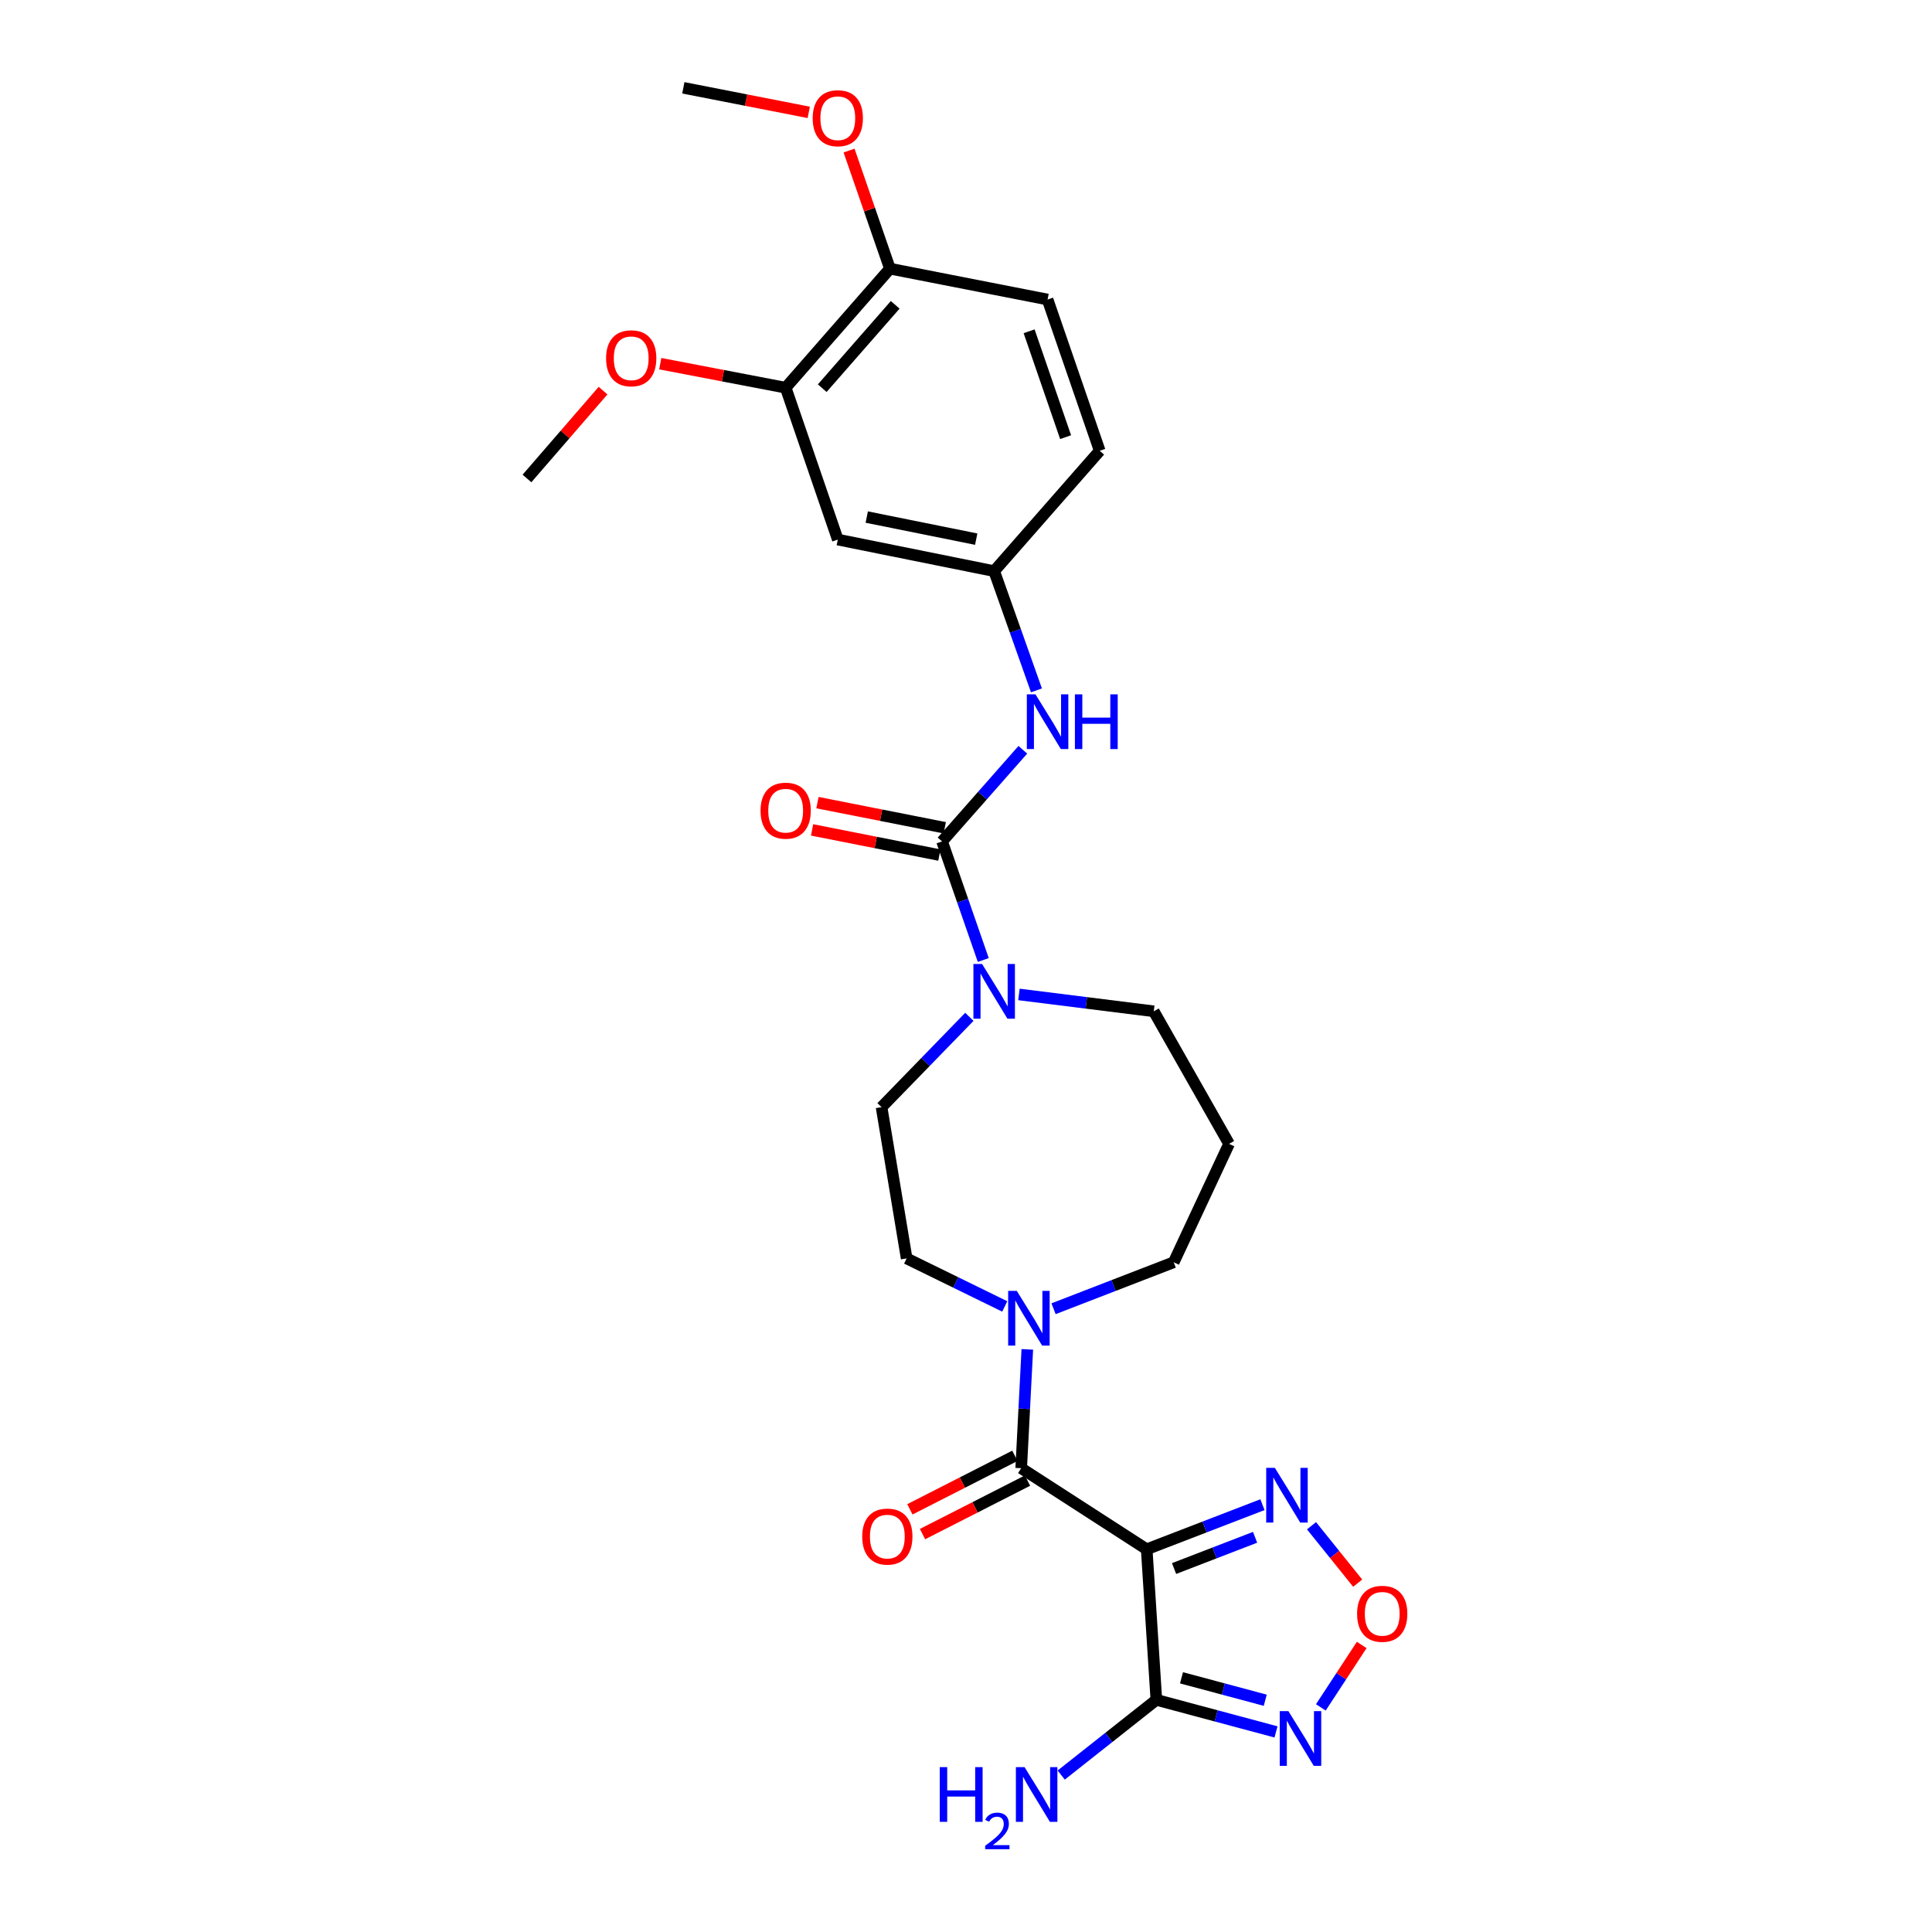 <?xml version='1.0' encoding='iso-8859-1'?>
<svg version='1.1' baseProfile='full'
              xmlns='http://www.w3.org/2000/svg'
                      xmlns:rdkit='http://www.rdkit.org/xml'
                      xmlns:xlink='http://www.w3.org/1999/xlink'
                  xml:space='preserve'
width='1000px' height='1000px' viewBox='0 0 1000 1000'>
<!-- END OF HEADER -->
<rect style='opacity:1.0;fill:#FFFFFF;stroke:none' width='1000' height='1000' x='0' y='0'> </rect>
<path class='bond-0' d='M 593.531,801.905 L 528.57,759.939' style='fill:none;fill-rule:evenodd;stroke:#000000;stroke-width:6px;stroke-linecap:butt;stroke-linejoin:miter;stroke-opacity:1' />
<path class='bond-1' d='M 593.531,801.905 L 598.528,879.842' style='fill:none;fill-rule:evenodd;stroke:#000000;stroke-width:6px;stroke-linecap:butt;stroke-linejoin:miter;stroke-opacity:1' />
<path class='bond-4' d='M 593.531,801.905 L 623.486,790.359' style='fill:none;fill-rule:evenodd;stroke:#000000;stroke-width:6px;stroke-linecap:butt;stroke-linejoin:miter;stroke-opacity:1' />
<path class='bond-4' d='M 623.486,790.359 L 653.442,778.812' style='fill:none;fill-rule:evenodd;stroke:#0000FF;stroke-width:6px;stroke-linecap:butt;stroke-linejoin:miter;stroke-opacity:1' />
<path class='bond-4' d='M 607.694,811.87 L 628.662,803.787' style='fill:none;fill-rule:evenodd;stroke:#000000;stroke-width:6px;stroke-linecap:butt;stroke-linejoin:miter;stroke-opacity:1' />
<path class='bond-4' d='M 628.662,803.787 L 649.631,795.704' style='fill:none;fill-rule:evenodd;stroke:#0000FF;stroke-width:6px;stroke-linecap:butt;stroke-linejoin:miter;stroke-opacity:1' />
<path class='bond-6' d='M 528.57,759.939 L 530.151,729.186' style='fill:none;fill-rule:evenodd;stroke:#000000;stroke-width:6px;stroke-linecap:butt;stroke-linejoin:miter;stroke-opacity:1' />
<path class='bond-6' d='M 530.151,729.186 L 531.732,698.433' style='fill:none;fill-rule:evenodd;stroke:#0000FF;stroke-width:6px;stroke-linecap:butt;stroke-linejoin:miter;stroke-opacity:1' />
<path class='bond-12' d='M 525.303,753.528 L 498.132,767.377' style='fill:none;fill-rule:evenodd;stroke:#000000;stroke-width:6px;stroke-linecap:butt;stroke-linejoin:miter;stroke-opacity:1' />
<path class='bond-12' d='M 498.132,767.377 L 470.961,781.226' style='fill:none;fill-rule:evenodd;stroke:#FF0000;stroke-width:6px;stroke-linecap:butt;stroke-linejoin:miter;stroke-opacity:1' />
<path class='bond-12' d='M 531.838,766.35 L 504.667,780.199' style='fill:none;fill-rule:evenodd;stroke:#000000;stroke-width:6px;stroke-linecap:butt;stroke-linejoin:miter;stroke-opacity:1' />
<path class='bond-12' d='M 504.667,780.199 L 477.496,794.047' style='fill:none;fill-rule:evenodd;stroke:#FF0000;stroke-width:6px;stroke-linecap:butt;stroke-linejoin:miter;stroke-opacity:1' />
<path class='bond-3' d='M 598.528,879.842 L 629.494,888.138' style='fill:none;fill-rule:evenodd;stroke:#000000;stroke-width:6px;stroke-linecap:butt;stroke-linejoin:miter;stroke-opacity:1' />
<path class='bond-3' d='M 629.494,888.138 L 660.46,896.435' style='fill:none;fill-rule:evenodd;stroke:#0000FF;stroke-width:6px;stroke-linecap:butt;stroke-linejoin:miter;stroke-opacity:1' />
<path class='bond-3' d='M 611.542,868.43 L 633.218,874.237' style='fill:none;fill-rule:evenodd;stroke:#000000;stroke-width:6px;stroke-linecap:butt;stroke-linejoin:miter;stroke-opacity:1' />
<path class='bond-3' d='M 633.218,874.237 L 654.894,880.045' style='fill:none;fill-rule:evenodd;stroke:#0000FF;stroke-width:6px;stroke-linecap:butt;stroke-linejoin:miter;stroke-opacity:1' />
<path class='bond-17' d='M 598.528,879.842 L 573.904,899.306' style='fill:none;fill-rule:evenodd;stroke:#000000;stroke-width:6px;stroke-linecap:butt;stroke-linejoin:miter;stroke-opacity:1' />
<path class='bond-17' d='M 573.904,899.306 L 549.28,918.77' style='fill:none;fill-rule:evenodd;stroke:#0000FF;stroke-width:6px;stroke-linecap:butt;stroke-linejoin:miter;stroke-opacity:1' />
<path class='bond-2' d='M 487.611,435.513 L 498.278,466.206' style='fill:none;fill-rule:evenodd;stroke:#000000;stroke-width:6px;stroke-linecap:butt;stroke-linejoin:miter;stroke-opacity:1' />
<path class='bond-2' d='M 498.278,466.206 L 508.944,496.9' style='fill:none;fill-rule:evenodd;stroke:#0000FF;stroke-width:6px;stroke-linecap:butt;stroke-linejoin:miter;stroke-opacity:1' />
<path class='bond-8' d='M 487.611,435.513 L 508.516,411.798' style='fill:none;fill-rule:evenodd;stroke:#000000;stroke-width:6px;stroke-linecap:butt;stroke-linejoin:miter;stroke-opacity:1' />
<path class='bond-8' d='M 508.516,411.798 L 529.421,388.084' style='fill:none;fill-rule:evenodd;stroke:#0000FF;stroke-width:6px;stroke-linecap:butt;stroke-linejoin:miter;stroke-opacity:1' />
<path class='bond-13' d='M 489.006,428.454 L 456.062,421.946' style='fill:none;fill-rule:evenodd;stroke:#000000;stroke-width:6px;stroke-linecap:butt;stroke-linejoin:miter;stroke-opacity:1' />
<path class='bond-13' d='M 456.062,421.946 L 423.118,415.439' style='fill:none;fill-rule:evenodd;stroke:#FF0000;stroke-width:6px;stroke-linecap:butt;stroke-linejoin:miter;stroke-opacity:1' />
<path class='bond-13' d='M 486.217,442.572 L 453.273,436.065' style='fill:none;fill-rule:evenodd;stroke:#000000;stroke-width:6px;stroke-linecap:butt;stroke-linejoin:miter;stroke-opacity:1' />
<path class='bond-13' d='M 453.273,436.065 L 420.329,429.557' style='fill:none;fill-rule:evenodd;stroke:#FF0000;stroke-width:6px;stroke-linecap:butt;stroke-linejoin:miter;stroke-opacity:1' />
<path class='bond-27' d='M 683.666,883.739 L 694.242,867.585' style='fill:none;fill-rule:evenodd;stroke:#0000FF;stroke-width:6px;stroke-linecap:butt;stroke-linejoin:miter;stroke-opacity:1' />
<path class='bond-27' d='M 694.242,867.585 L 704.819,851.431' style='fill:none;fill-rule:evenodd;stroke:#FF0000;stroke-width:6px;stroke-linecap:butt;stroke-linejoin:miter;stroke-opacity:1' />
<path class='bond-5' d='M 678.833,789.72 L 690.787,804.581' style='fill:none;fill-rule:evenodd;stroke:#0000FF;stroke-width:6px;stroke-linecap:butt;stroke-linejoin:miter;stroke-opacity:1' />
<path class='bond-5' d='M 690.787,804.581 L 702.74,819.441' style='fill:none;fill-rule:evenodd;stroke:#FF0000;stroke-width:6px;stroke-linecap:butt;stroke-linejoin:miter;stroke-opacity:1' />
<path class='bond-15' d='M 520.059,676.212 L 494.669,663.784' style='fill:none;fill-rule:evenodd;stroke:#0000FF;stroke-width:6px;stroke-linecap:butt;stroke-linejoin:miter;stroke-opacity:1' />
<path class='bond-15' d='M 494.669,663.784 L 469.279,651.357' style='fill:none;fill-rule:evenodd;stroke:#000000;stroke-width:6px;stroke-linecap:butt;stroke-linejoin:miter;stroke-opacity:1' />
<path class='bond-22' d='M 545.309,677.4 L 576.408,665.374' style='fill:none;fill-rule:evenodd;stroke:#0000FF;stroke-width:6px;stroke-linecap:butt;stroke-linejoin:miter;stroke-opacity:1' />
<path class='bond-22' d='M 576.408,665.374 L 607.506,653.348' style='fill:none;fill-rule:evenodd;stroke:#000000;stroke-width:6px;stroke-linecap:butt;stroke-linejoin:miter;stroke-opacity:1' />
<path class='bond-7' d='M 501.749,526.312 L 479.022,549.69' style='fill:none;fill-rule:evenodd;stroke:#0000FF;stroke-width:6px;stroke-linecap:butt;stroke-linejoin:miter;stroke-opacity:1' />
<path class='bond-7' d='M 479.022,549.69 L 456.295,573.069' style='fill:none;fill-rule:evenodd;stroke:#000000;stroke-width:6px;stroke-linecap:butt;stroke-linejoin:miter;stroke-opacity:1' />
<path class='bond-28' d='M 527.4,514.718 L 562.292,519.085' style='fill:none;fill-rule:evenodd;stroke:#0000FF;stroke-width:6px;stroke-linecap:butt;stroke-linejoin:miter;stroke-opacity:1' />
<path class='bond-28' d='M 562.292,519.085 L 597.185,523.451' style='fill:none;fill-rule:evenodd;stroke:#000000;stroke-width:6px;stroke-linecap:butt;stroke-linejoin:miter;stroke-opacity:1' />
<path class='bond-11' d='M 536.47,357.331 L 525.525,326.473' style='fill:none;fill-rule:evenodd;stroke:#0000FF;stroke-width:6px;stroke-linecap:butt;stroke-linejoin:miter;stroke-opacity:1' />
<path class='bond-11' d='M 525.525,326.473 L 514.579,295.614' style='fill:none;fill-rule:evenodd;stroke:#000000;stroke-width:6px;stroke-linecap:butt;stroke-linejoin:miter;stroke-opacity:1' />
<path class='bond-9' d='M 433.644,279.288 L 514.579,295.614' style='fill:none;fill-rule:evenodd;stroke:#000000;stroke-width:6px;stroke-linecap:butt;stroke-linejoin:miter;stroke-opacity:1' />
<path class='bond-9' d='M 448.63,267.63 L 505.284,279.058' style='fill:none;fill-rule:evenodd;stroke:#000000;stroke-width:6px;stroke-linecap:butt;stroke-linejoin:miter;stroke-opacity:1' />
<path class='bond-10' d='M 433.644,279.288 L 406.661,200.68' style='fill:none;fill-rule:evenodd;stroke:#000000;stroke-width:6px;stroke-linecap:butt;stroke-linejoin:miter;stroke-opacity:1' />
<path class='bond-23' d='M 406.661,200.68 L 374.203,194.461' style='fill:none;fill-rule:evenodd;stroke:#000000;stroke-width:6px;stroke-linecap:butt;stroke-linejoin:miter;stroke-opacity:1' />
<path class='bond-23' d='M 374.203,194.461 L 341.745,188.242' style='fill:none;fill-rule:evenodd;stroke:#FF0000;stroke-width:6px;stroke-linecap:butt;stroke-linejoin:miter;stroke-opacity:1' />
<path class='bond-29' d='M 406.661,200.68 L 460.628,139.053' style='fill:none;fill-rule:evenodd;stroke:#000000;stroke-width:6px;stroke-linecap:butt;stroke-linejoin:miter;stroke-opacity:1' />
<path class='bond-29' d='M 425.583,200.917 L 463.36,157.779' style='fill:none;fill-rule:evenodd;stroke:#000000;stroke-width:6px;stroke-linecap:butt;stroke-linejoin:miter;stroke-opacity:1' />
<path class='bond-20' d='M 514.579,295.614 L 569.21,233.324' style='fill:none;fill-rule:evenodd;stroke:#000000;stroke-width:6px;stroke-linecap:butt;stroke-linejoin:miter;stroke-opacity:1' />
<path class='bond-14' d='M 456.295,573.069 L 469.279,651.357' style='fill:none;fill-rule:evenodd;stroke:#000000;stroke-width:6px;stroke-linecap:butt;stroke-linejoin:miter;stroke-opacity:1' />
<path class='bond-16' d='M 460.628,139.053 L 542.226,155.036' style='fill:none;fill-rule:evenodd;stroke:#000000;stroke-width:6px;stroke-linecap:butt;stroke-linejoin:miter;stroke-opacity:1' />
<path class='bond-24' d='M 460.628,139.053 L 450.048,108.492' style='fill:none;fill-rule:evenodd;stroke:#000000;stroke-width:6px;stroke-linecap:butt;stroke-linejoin:miter;stroke-opacity:1' />
<path class='bond-24' d='M 450.048,108.492 L 439.468,77.931' style='fill:none;fill-rule:evenodd;stroke:#FF0000;stroke-width:6px;stroke-linecap:butt;stroke-linejoin:miter;stroke-opacity:1' />
<path class='bond-18' d='M 542.226,155.036 L 569.21,233.324' style='fill:none;fill-rule:evenodd;stroke:#000000;stroke-width:6px;stroke-linecap:butt;stroke-linejoin:miter;stroke-opacity:1' />
<path class='bond-18' d='M 532.668,171.468 L 551.556,226.27' style='fill:none;fill-rule:evenodd;stroke:#000000;stroke-width:6px;stroke-linecap:butt;stroke-linejoin:miter;stroke-opacity:1' />
<path class='bond-19' d='M 636.161,592.065 L 607.506,653.348' style='fill:none;fill-rule:evenodd;stroke:#000000;stroke-width:6px;stroke-linecap:butt;stroke-linejoin:miter;stroke-opacity:1' />
<path class='bond-21' d='M 636.161,592.065 L 597.185,523.451' style='fill:none;fill-rule:evenodd;stroke:#000000;stroke-width:6px;stroke-linecap:butt;stroke-linejoin:miter;stroke-opacity:1' />
<path class='bond-25' d='M 312.141,202.181 L 292.45,224.916' style='fill:none;fill-rule:evenodd;stroke:#FF0000;stroke-width:6px;stroke-linecap:butt;stroke-linejoin:miter;stroke-opacity:1' />
<path class='bond-25' d='M 292.45,224.916 L 272.758,247.651' style='fill:none;fill-rule:evenodd;stroke:#000000;stroke-width:6px;stroke-linecap:butt;stroke-linejoin:miter;stroke-opacity:1' />
<path class='bond-26' d='M 418.608,58.165 L 386.15,51.81' style='fill:none;fill-rule:evenodd;stroke:#FF0000;stroke-width:6px;stroke-linecap:butt;stroke-linejoin:miter;stroke-opacity:1' />
<path class='bond-26' d='M 386.15,51.81 L 353.693,45.455' style='fill:none;fill-rule:evenodd;stroke:#000000;stroke-width:6px;stroke-linecap:butt;stroke-linejoin:miter;stroke-opacity:1' />
<path  class='atom-4' d='M 666.87 885.67
L 676.15 900.67
Q 677.07 902.15, 678.55 904.83
Q 680.03 907.51, 680.11 907.67
L 680.11 885.67
L 683.87 885.67
L 683.87 913.99
L 679.99 913.99
L 670.03 897.59
Q 668.87 895.67, 667.63 893.47
Q 666.43 891.27, 666.07 890.59
L 666.07 913.99
L 662.39 913.99
L 662.39 885.67
L 666.87 885.67
' fill='#0000FF'/>
<path  class='atom-5' d='M 659.867 759.762
L 669.147 774.762
Q 670.067 776.242, 671.547 778.922
Q 673.027 781.602, 673.107 781.762
L 673.107 759.762
L 676.867 759.762
L 676.867 788.082
L 672.987 788.082
L 663.027 771.682
Q 661.867 769.762, 660.627 767.562
Q 659.427 765.362, 659.067 764.682
L 659.067 788.082
L 655.387 788.082
L 655.387 759.762
L 659.867 759.762
' fill='#0000FF'/>
<path  class='atom-6' d='M 702.433 835.301
Q 702.433 828.501, 705.793 824.701
Q 709.153 820.901, 715.433 820.901
Q 721.713 820.901, 725.073 824.701
Q 728.433 828.501, 728.433 835.301
Q 728.433 842.181, 725.033 846.101
Q 721.633 849.981, 715.433 849.981
Q 709.193 849.981, 705.793 846.101
Q 702.433 842.221, 702.433 835.301
M 715.433 846.781
Q 719.753 846.781, 722.073 843.901
Q 724.433 840.981, 724.433 835.301
Q 724.433 829.741, 722.073 826.941
Q 719.753 824.101, 715.433 824.101
Q 711.113 824.101, 708.753 826.901
Q 706.433 829.701, 706.433 835.301
Q 706.433 841.021, 708.753 843.901
Q 711.113 846.781, 715.433 846.781
' fill='#FF0000'/>
<path  class='atom-7' d='M 526.3 668.17
L 535.58 683.17
Q 536.5 684.65, 537.98 687.33
Q 539.46 690.01, 539.54 690.17
L 539.54 668.17
L 543.3 668.17
L 543.3 696.49
L 539.42 696.49
L 529.46 680.09
Q 528.3 678.17, 527.06 675.97
Q 525.86 673.77, 525.5 673.09
L 525.5 696.49
L 521.82 696.49
L 521.82 668.17
L 526.3 668.17
' fill='#0000FF'/>
<path  class='atom-8' d='M 508.319 498.953
L 517.599 513.953
Q 518.519 515.433, 519.999 518.113
Q 521.479 520.793, 521.559 520.953
L 521.559 498.953
L 525.319 498.953
L 525.319 527.273
L 521.439 527.273
L 511.479 510.873
Q 510.319 508.953, 509.079 506.753
Q 507.879 504.553, 507.519 503.873
L 507.519 527.273
L 503.839 527.273
L 503.839 498.953
L 508.319 498.953
' fill='#0000FF'/>
<path  class='atom-9' d='M 535.966 359.399
L 545.246 374.399
Q 546.166 375.879, 547.646 378.559
Q 549.126 381.239, 549.206 381.399
L 549.206 359.399
L 552.966 359.399
L 552.966 387.719
L 549.086 387.719
L 539.126 371.319
Q 537.966 369.399, 536.726 367.199
Q 535.526 364.999, 535.166 364.319
L 535.166 387.719
L 531.486 387.719
L 531.486 359.399
L 535.966 359.399
' fill='#0000FF'/>
<path  class='atom-9' d='M 556.366 359.399
L 560.206 359.399
L 560.206 371.439
L 574.686 371.439
L 574.686 359.399
L 578.526 359.399
L 578.526 387.719
L 574.686 387.719
L 574.686 374.639
L 560.206 374.639
L 560.206 387.719
L 556.366 387.719
L 556.366 359.399
' fill='#0000FF'/>
<path  class='atom-13' d='M 446.285 795.333
Q 446.285 788.533, 449.645 784.733
Q 453.005 780.933, 459.285 780.933
Q 465.565 780.933, 468.925 784.733
Q 472.285 788.533, 472.285 795.333
Q 472.285 802.213, 468.885 806.133
Q 465.485 810.013, 459.285 810.013
Q 453.045 810.013, 449.645 806.133
Q 446.285 802.253, 446.285 795.333
M 459.285 806.813
Q 463.605 806.813, 465.925 803.933
Q 468.285 801.013, 468.285 795.333
Q 468.285 789.773, 465.925 786.973
Q 463.605 784.133, 459.285 784.133
Q 454.965 784.133, 452.605 786.933
Q 450.285 789.733, 450.285 795.333
Q 450.285 801.053, 452.605 803.933
Q 454.965 806.813, 459.285 806.813
' fill='#FF0000'/>
<path  class='atom-14' d='M 393.661 419.603
Q 393.661 412.803, 397.021 409.003
Q 400.381 405.203, 406.661 405.203
Q 412.941 405.203, 416.301 409.003
Q 419.661 412.803, 419.661 419.603
Q 419.661 426.483, 416.261 430.403
Q 412.861 434.283, 406.661 434.283
Q 400.421 434.283, 397.021 430.403
Q 393.661 426.523, 393.661 419.603
M 406.661 431.083
Q 410.981 431.083, 413.301 428.203
Q 415.661 425.283, 415.661 419.603
Q 415.661 414.043, 413.301 411.243
Q 410.981 408.403, 406.661 408.403
Q 402.341 408.403, 399.981 411.203
Q 397.661 414.003, 397.661 419.603
Q 397.661 425.323, 399.981 428.203
Q 402.341 431.083, 406.661 431.083
' fill='#FF0000'/>
<path  class='atom-18' d='M 486.433 914.66
L 490.273 914.66
L 490.273 926.7
L 504.753 926.7
L 504.753 914.66
L 508.593 914.66
L 508.593 942.98
L 504.753 942.98
L 504.753 929.9
L 490.273 929.9
L 490.273 942.98
L 486.433 942.98
L 486.433 914.66
' fill='#0000FF'/>
<path  class='atom-18' d='M 509.966 941.986
Q 510.652 940.218, 512.289 939.241
Q 513.926 938.238, 516.196 938.238
Q 519.021 938.238, 520.605 939.769
Q 522.189 941.3, 522.189 944.019
Q 522.189 946.791, 520.13 949.378
Q 518.097 951.966, 513.873 955.028
L 522.506 955.028
L 522.506 957.14
L 509.913 957.14
L 509.913 955.371
Q 513.398 952.89, 515.457 951.042
Q 517.542 949.194, 518.546 947.53
Q 519.549 945.867, 519.549 944.151
Q 519.549 942.356, 518.651 941.353
Q 517.754 940.35, 516.196 940.35
Q 514.691 940.35, 513.688 940.957
Q 512.685 941.564, 511.972 942.91
L 509.966 941.986
' fill='#0000FF'/>
<path  class='atom-18' d='M 530.306 914.66
L 539.586 929.66
Q 540.506 931.14, 541.986 933.82
Q 543.466 936.5, 543.546 936.66
L 543.546 914.66
L 547.306 914.66
L 547.306 942.98
L 543.426 942.98
L 533.466 926.58
Q 532.306 924.66, 531.066 922.46
Q 529.866 920.26, 529.506 919.58
L 529.506 942.98
L 525.826 942.98
L 525.826 914.66
L 530.306 914.66
' fill='#0000FF'/>
<path  class='atom-24' d='M 313.71 185.441
Q 313.71 178.641, 317.07 174.841
Q 320.43 171.041, 326.71 171.041
Q 332.99 171.041, 336.35 174.841
Q 339.71 178.641, 339.71 185.441
Q 339.71 192.321, 336.31 196.241
Q 332.91 200.121, 326.71 200.121
Q 320.47 200.121, 317.07 196.241
Q 313.71 192.361, 313.71 185.441
M 326.71 196.921
Q 331.03 196.921, 333.35 194.041
Q 335.71 191.121, 335.71 185.441
Q 335.71 179.881, 333.35 177.081
Q 331.03 174.241, 326.71 174.241
Q 322.39 174.241, 320.03 177.041
Q 317.71 179.841, 317.71 185.441
Q 317.71 191.161, 320.03 194.041
Q 322.39 196.921, 326.71 196.921
' fill='#FF0000'/>
<path  class='atom-25' d='M 420.644 61.189
Q 420.644 54.389, 424.004 50.589
Q 427.364 46.789, 433.644 46.789
Q 439.924 46.789, 443.284 50.589
Q 446.644 54.389, 446.644 61.189
Q 446.644 68.069, 443.244 71.989
Q 439.844 75.869, 433.644 75.869
Q 427.404 75.869, 424.004 71.989
Q 420.644 68.109, 420.644 61.189
M 433.644 72.669
Q 437.964 72.669, 440.284 69.789
Q 442.644 66.869, 442.644 61.189
Q 442.644 55.629, 440.284 52.829
Q 437.964 49.989, 433.644 49.989
Q 429.324 49.989, 426.964 52.789
Q 424.644 55.589, 424.644 61.189
Q 424.644 66.909, 426.964 69.789
Q 429.324 72.669, 433.644 72.669
' fill='#FF0000'/>
</svg>
